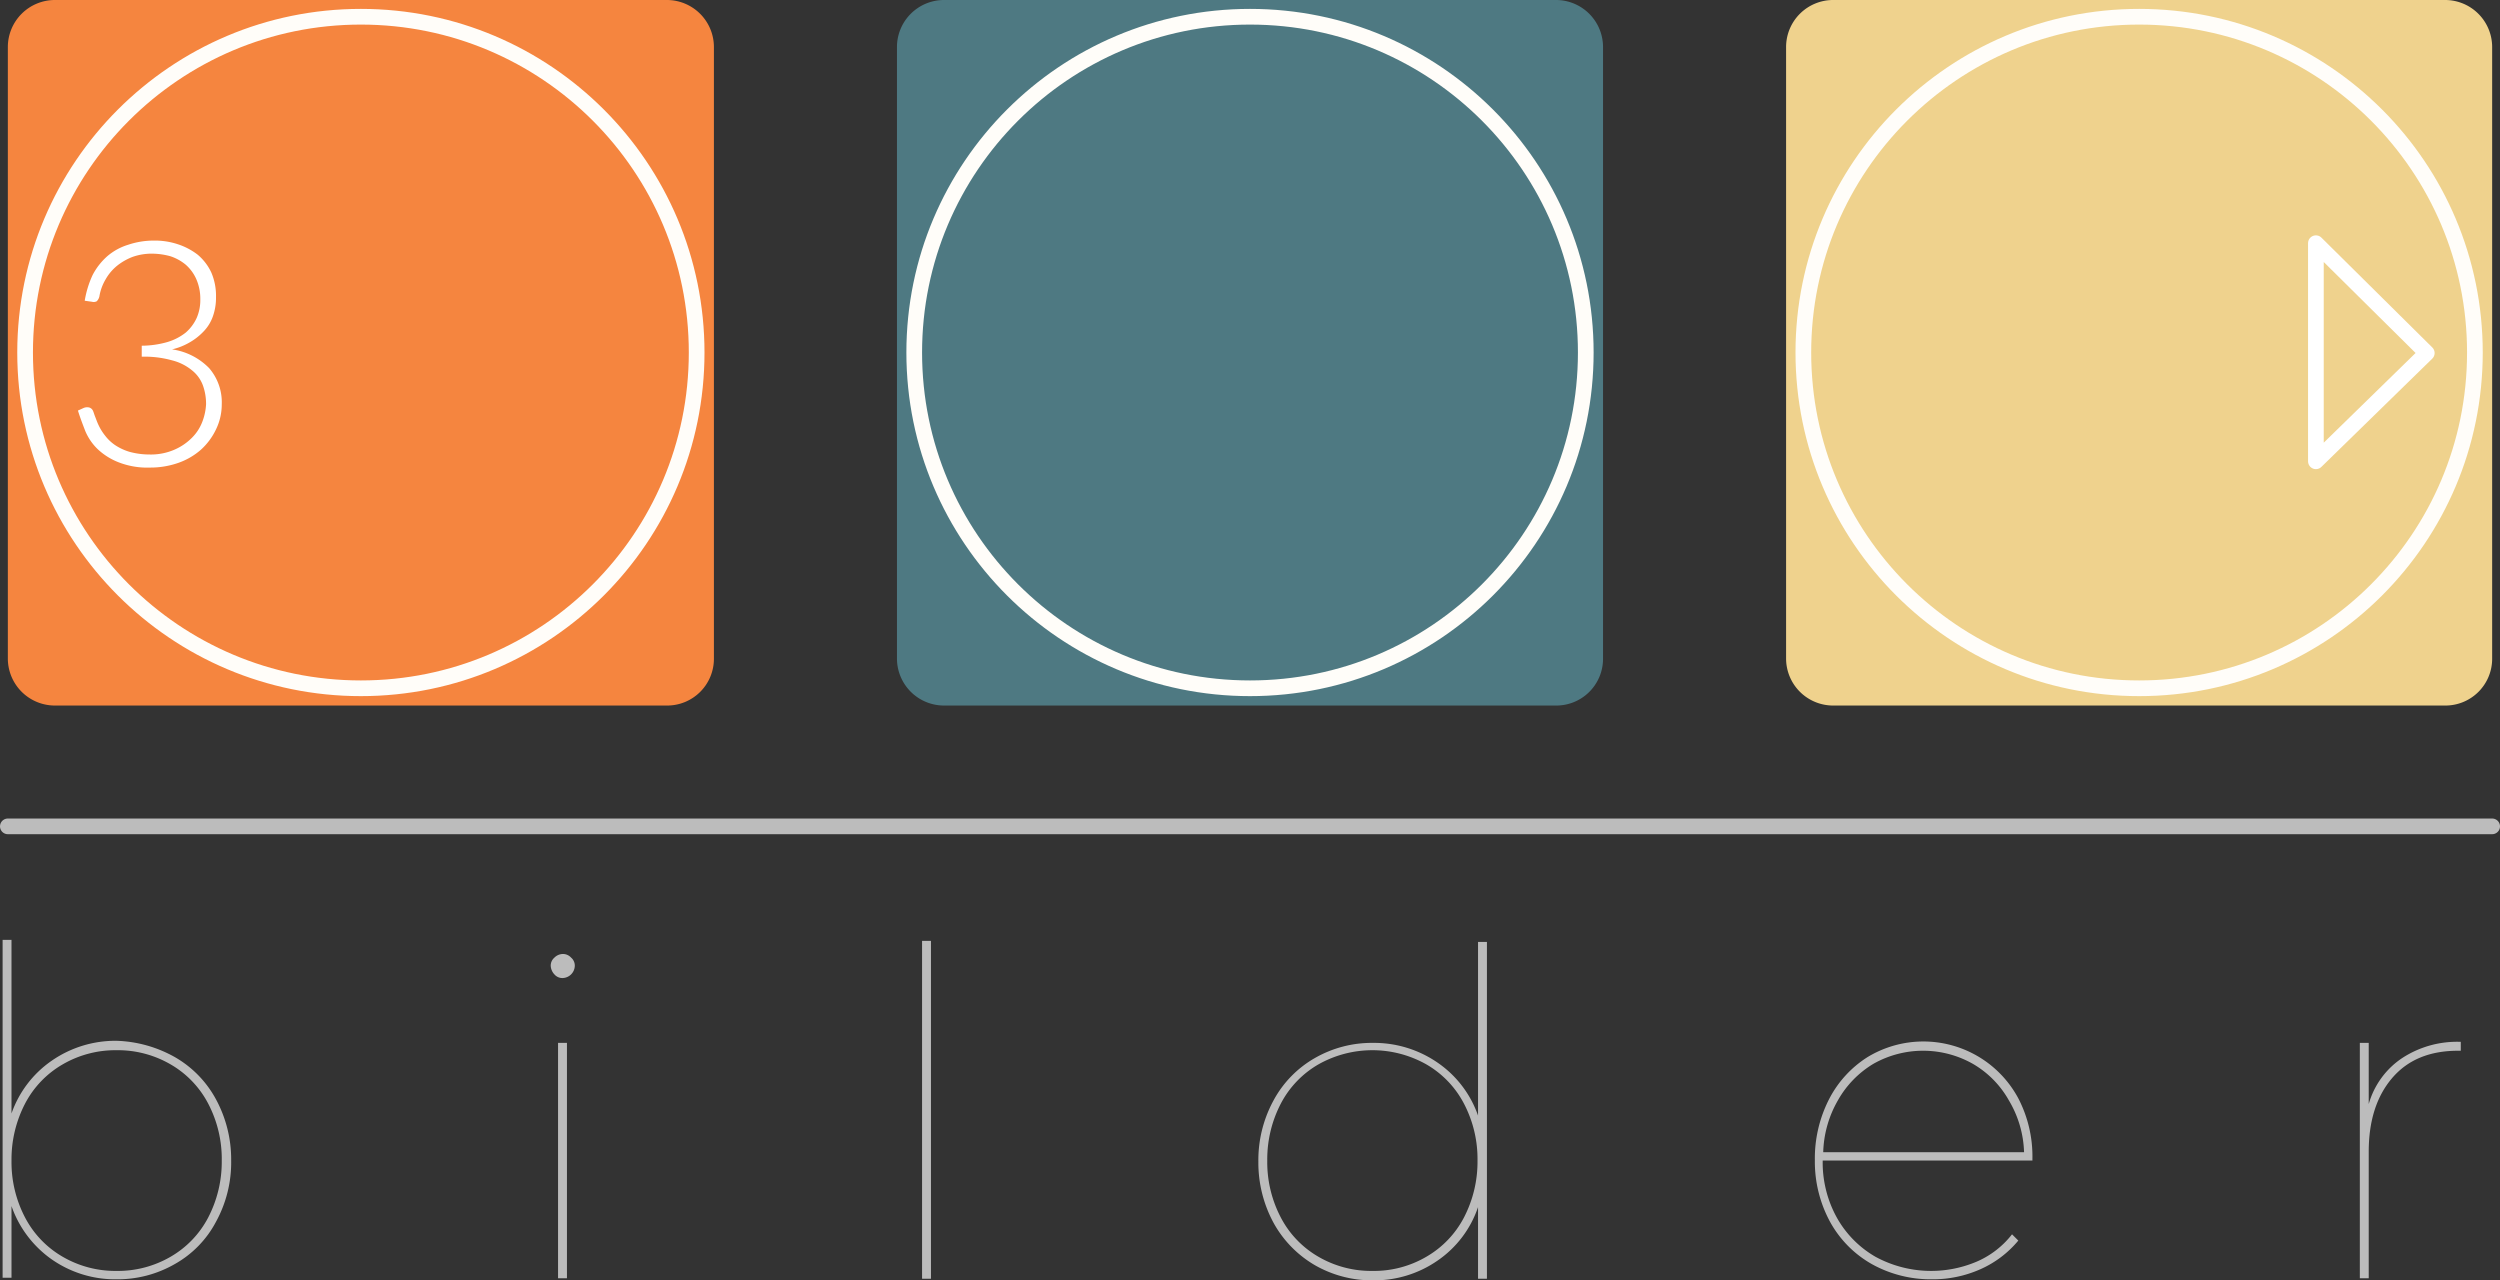 <?xml version="1.0" encoding="UTF-8"?>
<svg viewBox="0 0 478 244.8" xmlns="http://www.w3.org/2000/svg">
    <rect x="0" y="0" width="478" height="244.8" fill="#333333" stroke="none"/>
    <defs>
        <style>
            .e134346e-bc41-4a0a-b60b-3976369931a9 {
                isolation: isolate
            }

            .ace88031-a3f7-47bf-89a5-b7186321f8a5 {
                fill: #bcbcbc
            }

            .b65e4c9a-6e28-48c6-a60f-9759a1f0a5ef {
                fill: none;
                stroke-width: 3px;
                stroke: #fffdf9;
                stroke-miterlimit: 10
            }
        </style>
    </defs>
    <g data-name="Ebene 2">
        <g data-name="Layer 1">
            <g class="e134346e-bc41-4a0a-b60b-3976369931a9">
                <path class="ace88031-a3f7-47bf-89a5-b7186321f8a5"
                    d="M33.4 202.1a20.53 20.53 0 0 1 7.9 8.1 24.15 24.15 0 0 1 2.9 11.7 23.6 23.6 0 0 1-2.9 11.7 19.89 19.89 0 0 1-7.9 8.1 21.88 21.88 0 0 1-11.1 2.9 21.17 21.17 0 0 1-12.4-3.8 20.81 20.81 0 0 1-7.7-10.2v13.7H.5v-64.6h1.7v33.2a20.41 20.41 0 0 1 7.7-10.1 21.39 21.39 0 0 1 12.4-3.8 24.24 24.24 0 0 1 11.1 3.1zm-.8 38.2a18.57 18.57 0 0 0 7.2-7.5 23.09 23.09 0 0 0 2.6-10.9 22.8 22.8 0 0 0-2.6-10.9 18.57 18.57 0 0 0-7.2-7.5 20.05 20.05 0 0 0-10.3-2.7 20.05 20.05 0 0 0-10.3 2.7 18.57 18.57 0 0 0-7.2 7.5 23.09 23.09 0 0 0-2.6 10.9 22.8 22.8 0 0 0 2.6 10.9 18.57 18.57 0 0 0 7.2 7.5 20.05 20.05 0 0 0 10.3 2.7 20.05 20.05 0 0 0 10.3-2.7zM106 186.3a2.57 2.57 0 0 1-.7-1.6 2 2 0 0 1 .7-1.6 2.36 2.36 0 0 1 1.6-.7 2.13 2.13 0 0 1 1.6.7 2 2 0 0 1 .7 1.6 2.4 2.4 0 0 1-2.3 2.3 2 2 0 0 1-1.6-.7zm.7 13.1h1.7v45h-1.7zM176.3 179.9h1.7v64.6h-1.7zM284.3 179.9v64.6h-1.7v-13.7a20.24 20.24 0 0 1-7.7 10.2 21.17 21.17 0 0 1-12.4 3.8 21.88 21.88 0 0 1-11.1-2.9 21.2 21.2 0 0 1-7.9-8.1 24.15 24.15 0 0 1-2.9-11.7 23.87 23.87 0 0 1 2.9-11.7 20.52 20.52 0 0 1 7.9-8.1 21.88 21.88 0 0 1 11.1-2.9 21.39 21.39 0 0 1 12.4 3.8 20.41 20.41 0 0 1 7.7 10.1v-33.2h1.7zm-11.6 60.4a18.57 18.57 0 0 0 7.2-7.5 23.09 23.09 0 0 0 2.6-10.9 22.8 22.8 0 0 0-2.6-10.9 18.57 18.57 0 0 0-7.2-7.5 21 21 0 0 0-20.6 0 18.57 18.57 0 0 0-7.2 7.5 23.09 23.09 0 0 0-2.6 10.9 22.8 22.8 0 0 0 2.6 10.9 18.57 18.57 0 0 0 7.2 7.5 20.05 20.05 0 0 0 10.3 2.7 19.8 19.8 0 0 0 10.3-2.7zM388.5 221.9h-40a21.76 21.76 0 0 0 2.7 10.9 19.74 19.74 0 0 0 7.4 7.5 22.27 22.27 0 0 0 19.4.9 17.14 17.14 0 0 0 6.7-5.2l1.2 1.2a19.87 19.87 0 0 1-7.3 5.5 22.3 22.3 0 0 1-9.2 1.9 23.11 23.11 0 0 1-11.5-2.9 20.76 20.76 0 0 1-8-8.1 24.15 24.15 0 0 1-2.9-11.7 24.91 24.91 0 0 1 2.7-11.7 20.72 20.72 0 0 1 7.4-8.1 20.59 20.59 0 0 1 28.8 7.9 24.1 24.1 0 0 1 2.7 11.5v.4zm-30.3-18.5a19 19 0 0 0-6.8 7 21 21 0 0 0-2.8 9.9H387a20.47 20.47 0 0 0-2.9-9.9 18.55 18.55 0 0 0-6.9-7 19.3 19.3 0 0 0-19 0zM459.3 202.3a19.18 19.18 0 0 1 11.2-3.1v1.7h-.5c-5.4 0-9.6 1.7-12.6 5.2s-4.5 8.2-4.5 14.1v24.2h-1.7v-45h1.7v11.7a15.69 15.69 0 0 1 6.4-8.8z" />
            </g>
            <path d="M467.5 134.9h-117a9 9 0 0 1-9-9V9a9 9 0 0 1 9-9h117a9 9 0 0 1 9 9v117a8.94 8.94 0 0 1-9 8.9z"
                fill="#efd28d" />
            <circle class="b65e4c9a-6e28-48c6-a60f-9759a1f0a5ef" cx="409" cy="67.4" r="64.2" />
            <path d="M297.5 134.9h-117a9 9 0 0 1-9-9V9a9 9 0 0 1 9-9h117a9 9 0 0 1 9 9v117a8.94 8.94 0 0 1-9 8.9z"
                fill="#4e7982" />
            <circle class="b65e4c9a-6e28-48c6-a60f-9759a1f0a5ef" cx="239" cy="67.4" r="64.2" />
            <path d="M127.5 134.9h-117a9 9 0 0 1-9-9V9a9 9 0 0 1 9-9h117a9 9 0 0 1 9 9v117a8.94 8.94 0 0 1-9 8.9z"
                fill="#f5853f" />
            <circle class="b65e4c9a-6e28-48c6-a60f-9759a1f0a5ef" cx="69" cy="67.4" r="64.2" />
            <path d="m1.5 158h475" fill="none" stroke="#bcbcbc" stroke-linecap="round" stroke-miterlimit="10"
                stroke-width="3px" />
            <path class="e134346e-bc41-4a0a-b60b-3976369931a9"
                d="M16.2 57.5a18.69 18.69 0 0 1 1.5-4.9 12.46 12.46 0 0 1 2.8-3.6 11.13 11.13 0 0 1 4-2.2 15.25 15.25 0 0 1 4.9-.8 13.85 13.85 0 0 1 4.6.7 12.54 12.54 0 0 1 3.8 2 9.94 9.94 0 0 1 2.6 3.4 11.26 11.26 0 0 1 .9 4.7 10.64 10.64 0 0 1-.6 3.7 7.89 7.89 0 0 1-1.8 2.9 11.46 11.46 0 0 1-2.7 2.1 12 12 0 0 1-3.3 1.3 12.34 12.34 0 0 1 7.1 3.6 10 10 0 0 1 2.4 6.9 10.92 10.92 0 0 1-1.1 4.8 12.42 12.42 0 0 1-2.9 3.9 13.14 13.14 0 0 1-4.3 2.5 16.11 16.11 0 0 1-5.4.9 15.06 15.06 0 0 1-6-1 12.37 12.37 0 0 1-4-2.5 10.42 10.42 0 0 1-2.4-3.5c-.5-1.3-1-2.6-1.4-3.9L16 78a1.73 1.73 0 0 1 1-.1 1.12 1.12 0 0 1 .8.7c.1.2.2.6.4 1.1s.4 1.1.7 1.7a10 10 0 0 0 1.2 1.9 8.22 8.22 0 0 0 1.9 1.8 10.36 10.36 0 0 0 2.8 1.3 14.57 14.57 0 0 0 3.8.5 11.26 11.26 0 0 0 4.7-.9 10.7 10.7 0 0 0 3.4-2.3 8.68 8.68 0 0 0 2-3.1 10.87 10.87 0 0 0 .7-3.3 10.46 10.46 0 0 0-.6-3.6 6.58 6.58 0 0 0-2.1-2.9 9.69 9.69 0 0 0-3.8-1.9 19.59 19.59 0 0 0-5.8-.7v-2.1a18.08 18.08 0 0 0 4.9-.7 10.48 10.48 0 0 0 3.5-1.8 8.26 8.26 0 0 0 2.1-2.8 8.57 8.57 0 0 0 .7-3.6 9.35 9.35 0 0 0-.8-3.9 7.94 7.94 0 0 0-2-2.7 9 9 0 0 0-2.9-1.6 13.45 13.45 0 0 0-3.5-.5 11 11 0 0 0-3.7.6 11.09 11.09 0 0 0-3 1.7 9.22 9.22 0 0 0-2.2 2.6 9.33 9.33 0 0 0-1.2 3.3 1.93 1.93 0 0 1-.5.9 1.25 1.25 0 0 1-.9.1z"
                fill="#fff" />
            <path d="m442.8 46.5v41.7l21.2-20.7-21.2-21z" fill="none" stroke="#fff" stroke-linejoin="round"
                stroke-width="3px" />
        </g>
    </g>
</svg>
